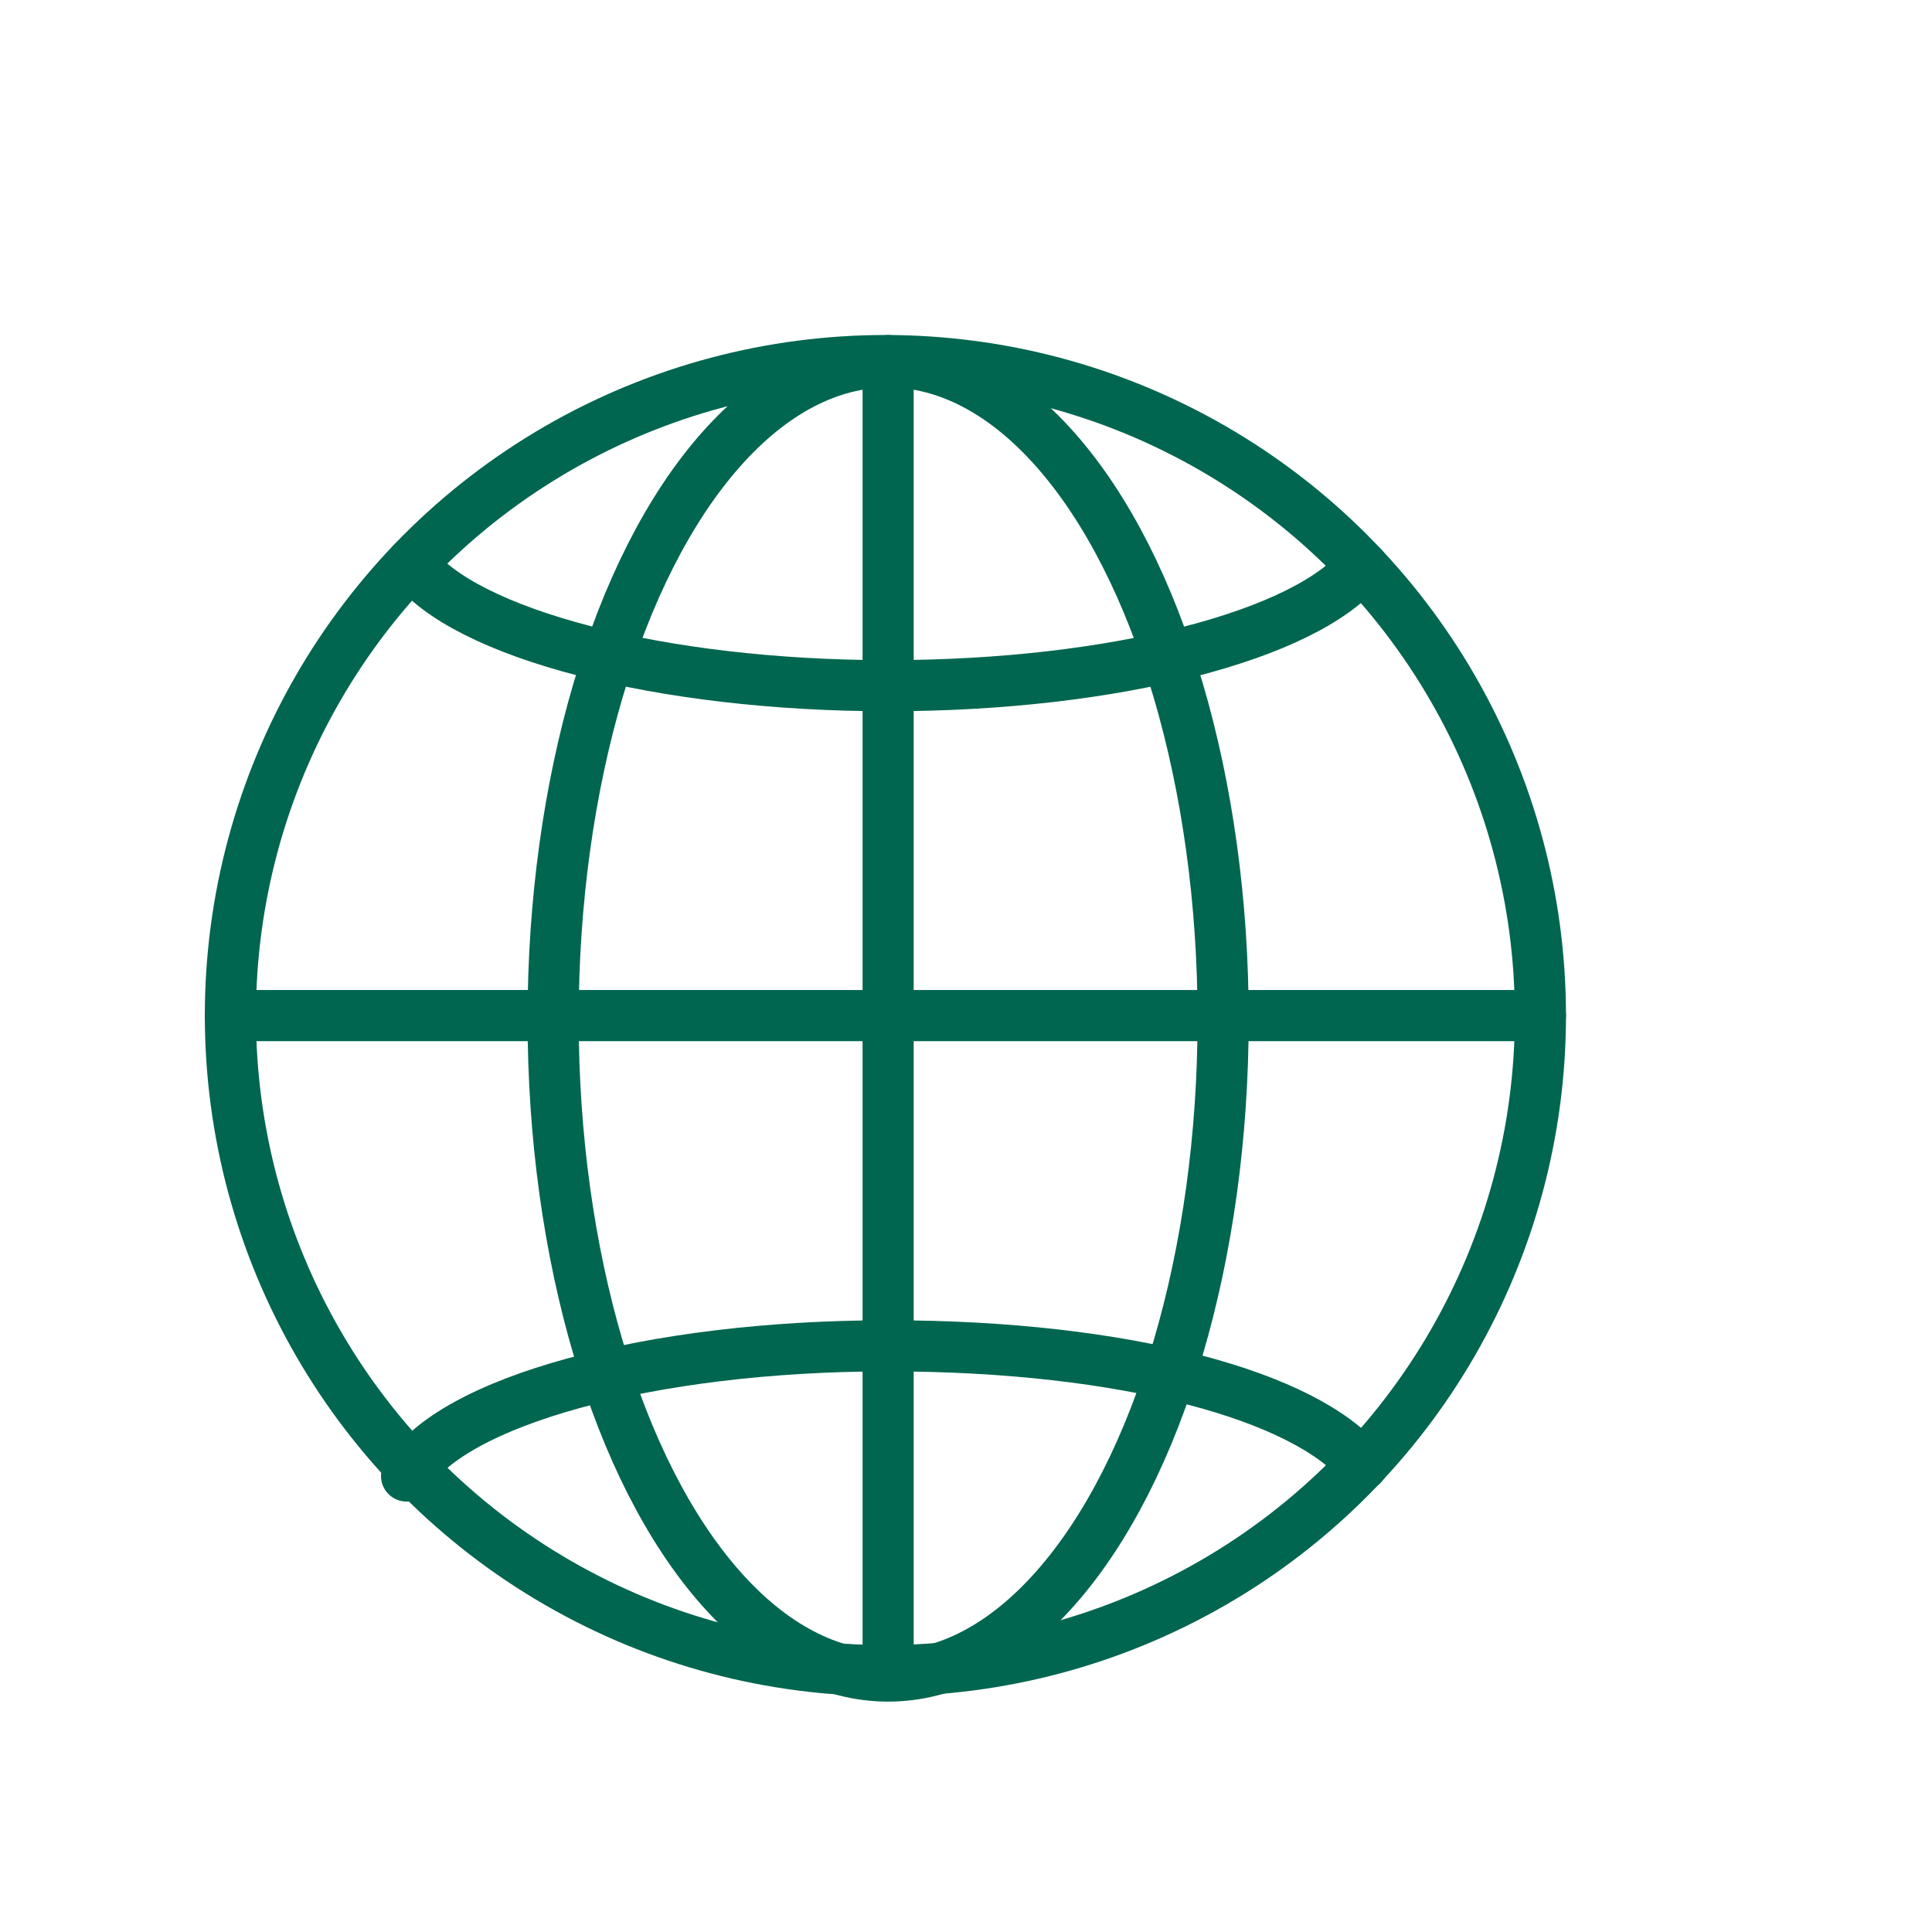 <?xml version="1.0" encoding="UTF-8"?><svg id="Capa_2" xmlns="http://www.w3.org/2000/svg" viewBox="0 0 56.69 56.69"><defs><style>.cls-1{fill:none;stroke:#00664f;stroke-linecap:round;stroke-linejoin:round;stroke-width:1.5px;}</style></defs><circle class="cls-1" cx="25.98" cy="29.8" r="19.22"/><line class="cls-1" x1="6.76" y1="29.8" x2="45.2" y2="29.8"/><line class="cls-1" x1="26.06" y1="49.03" x2="26.06" y2="10.58"/><ellipse class="cls-1" cx="26.06" cy="29.9" rx="9.83" ry="19.28"/><path class="cls-1" d="M39.96,16.61c-1.63,2.02-7.24,3.51-13.91,3.51s-12.43-1.53-13.97-3.59"/><path class="cls-1" d="M11.93,43.31c1.29-2.18,7.12-3.82,14.13-3.82s12.27,1.49,13.91,3.5"/></svg>